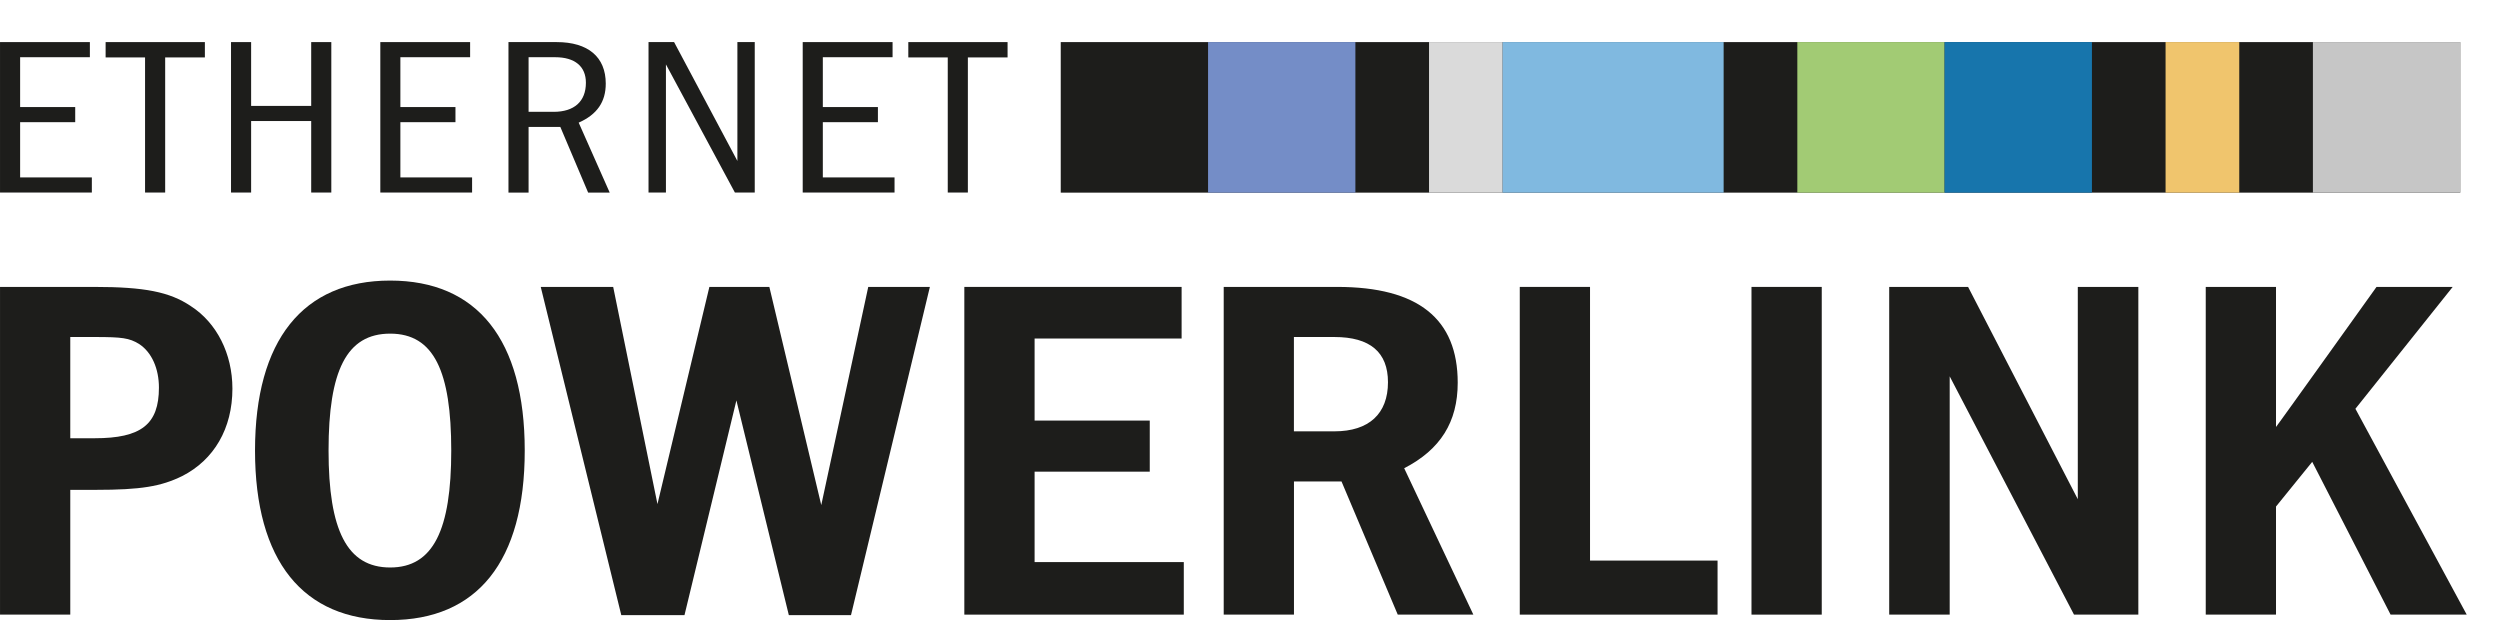 <?xml version="1.0" encoding="UTF-8"?>
<svg xmlns="http://www.w3.org/2000/svg" xmlns:xlink="http://www.w3.org/1999/xlink" id="a" data-name="Ebene 1" width="169.71mm" height="42.09mm" viewBox="0 0 481.06 119.31">
  <defs>
    <style>
      .c {
        fill: #1775ac;
      }

      .d {
        fill: #748dc7;
      }

      .e {
        clip-path: url(#b);
      }

      .f {
        fill: #f0c56d;
      }

      .g {
        fill: #dadada;
      }

      .h {
        fill-rule: evenodd;
      }

      .h, .i {
        fill: #1d1d1b;
      }

      .j {
        fill: none;
      }

      .k {
        fill: #80b9e0;
      }

      .l {
        fill: #a2cb74;
      }

      .m {
        fill: #c6c6c6;
      }
    </style>
    <clipPath id="b">
      <polygon class="j" points="204.11 8.1 473.41 8.1 473.41 37.07 204.11 37.07 204.11 8.1 204.11 8.1"></polygon>
    </clipPath>
  </defs>
  <path class="h" d="m44.72,74.78c0-6.71-3.02-12.67-8.01-15.88-4.06-2.74-8.94-3.69-18.51-3.69H0v63.06h13.52v-24.01h4.89c8.74,0,12.58-.66,16.64-2.65,6.14-3.12,9.67-9.17,9.67-16.83h0Zm-14.14-.19c0,7.09-3.43,9.74-12.38,9.74h-4.68v-19.48h4.68c5.3,0,6.66.19,8.53,1.32,2.5,1.61,3.85,4.82,3.85,8.41h0Z"></path>
  <path class="h" d="m100.97,86.7c0-21.37-9.15-32.71-25.9-32.71s-26,11.44-26,32.71,9.26,32.62,26,32.62,25.9-11.25,25.9-32.62h0Zm-14.14,0c0,15.22-3.43,22.5-11.75,22.5s-11.86-7.19-11.86-22.5,3.43-22.5,11.86-22.5,11.75,7.28,11.75,22.5h0Z"></path>
  <polygon class="i" points="178.93 55.21 167.07 55.21 158.03 97.19 148.04 55.21 136.5 55.21 126.51 97 117.99 55.21 104.05 55.21 119.55 118.37 131.71 118.37 141.7 77.05 151.79 118.37 163.75 118.37 178.93 55.21 178.93 55.21"></polygon>
  <polygon class="i" points="227.79 118.27 227.79 108.16 199.08 108.16 199.08 90.76 221.24 90.76 221.24 80.93 199.08 80.93 199.08 65.14 227.37 65.14 227.37 55.21 185.56 55.21 185.56 118.27 227.79 118.27 227.79 118.27"></polygon>
  <path class="h" d="m283.51,118.27l-13.31-28.17c6.97-3.59,10.3-8.89,10.3-16.45,0-12.29-7.59-18.44-23.19-18.44h-21.84v63.06h13.52v-25.62h9.15l10.82,25.62h14.56Zm-16.43-44.72c0,6.05-3.64,9.45-10.3,9.45h-7.8v-18.15h7.8c6.86,0,10.3,2.93,10.3,8.7h0Z"></path>
  <polygon class="i" points="330.5 118.27 330.5 107.87 305.96 107.87 305.96 55.21 292.44 55.21 292.44 118.27 330.5 118.27 330.5 118.27"></polygon>
  <polygon class="i" points="350.55 118.27 350.55 55.21 337.03 55.21 337.03 118.27 350.55 118.27 350.55 118.27"></polygon>
  <polygon class="i" points="411.47 118.27 411.47 55.21 399.82 55.21 399.82 96.06 378.71 55.21 363.53 55.21 363.53 118.27 375.17 118.27 375.17 72.42 399.09 118.27 411.47 118.27 411.47 118.27"></polygon>
  <path class="i" d="m474.66,118.27l-21.42-39.61,18.72-23.45h-14.66s-19.34,27.04-19.34,26.95v-26.95h-13.52v63.06h13.52v-20.8l6.97-8.6,15.08,29.4h14.66Z"></path>
  <polygon class="i" points="204.11 8.1 473.41 8.1 473.41 37.07 204.11 37.07 204.11 8.1 204.11 8.1"></polygon>
  <g class="e">
    <polygon class="d" points="232.46 0 260.81 0 260.81 41.29 232.46 41.29 232.46 0 232.46 0"></polygon>
    <polygon class="g" points="274.98 0 289.15 0 289.15 41.29 274.98 41.29 274.98 0 274.98 0"></polygon>
    <polygon class="k" points="289.15 0 331.67 0 331.67 41.29 289.15 41.29 289.15 0 289.15 0"></polygon>
    <polygon class="l" points="345.85 0 374.19 0 374.19 41.29 345.85 41.29 345.85 0 345.85 0"></polygon>
    <polygon class="c" points="374.19 0 402.54 0 402.54 41.29 374.19 41.29 374.19 0 374.19 0"></polygon>
    <polygon class="f" points="416.71 0 430.89 0 430.89 41.29 416.71 41.29 416.71 0 416.71 0"></polygon>
    <polygon class="m" points="445.06 0 481.06 0 481.06 41.29 445.06 41.29 445.06 0 445.06 0"></polygon>
  </g>
  <polygon class="i" points="0 8.1 0 37.05 17.67 37.05 17.67 34.14 3.87 34.14 3.87 23.51 14.47 23.51 14.47 20.6 3.87 20.6 3.87 11.01 17.29 11.01 17.29 8.1 0 8.1 0 8.1"></polygon>
  <polygon class="i" points="20.32 8.1 20.32 11.05 27.91 11.05 27.91 37.05 31.78 37.05 31.78 11.05 39.42 11.05 39.42 8.1 20.32 8.1 20.32 8.1"></polygon>
  <polygon class="i" points="44.45 8.1 44.45 37.05 48.32 37.05 48.32 23.29 59.88 23.29 59.88 37.05 63.75 37.05 63.75 8.1 59.88 8.1 59.88 20.38 48.32 20.38 48.32 8.1 44.45 8.1 44.45 8.1"></polygon>
  <polygon class="i" points="73.18 8.1 73.18 37.05 90.84 37.05 90.84 34.14 77.04 34.14 77.04 23.51 87.64 23.51 87.64 20.6 77.04 20.6 77.04 11.01 90.46 11.01 90.46 8.1 73.18 8.1 73.18 8.1"></polygon>
  <path class="h" d="m97.84,8.1v28.96h3.87v-12.63h6.11l5.35,12.63h4.15l-5.97-13.46c3.53-1.56,5.21-3.99,5.21-7.51,0-5.12-3.39-7.99-9.45-7.99h-9.26Zm3.87,2.91h5.11c3.82,0,5.92,1.78,5.92,4.91,0,3.6-2.24,5.6-6.21,5.6h-4.82v-10.51h0Z"></path>
  <polygon class="i" points="124.79 8.1 124.79 37.05 128.14 37.05 128.14 12.39 141.41 37.05 145.23 37.05 145.23 8.1 141.89 8.1 141.89 30.97 129.71 8.1 124.79 8.1 124.79 8.1"></polygon>
  <polygon class="i" points="154.46 8.1 154.46 37.05 172.13 37.05 172.13 34.14 158.33 34.14 158.33 23.51 168.93 23.51 168.93 20.6 158.33 20.6 158.33 11.01 171.75 11.01 171.75 8.1 154.46 8.1 154.46 8.1"></polygon>
  <polygon class="i" points="174.78 8.1 174.78 11.05 182.37 11.05 182.37 37.05 186.24 37.05 186.24 11.05 193.88 11.05 193.88 8.1 174.78 8.1 174.78 8.1"></polygon>
</svg>
